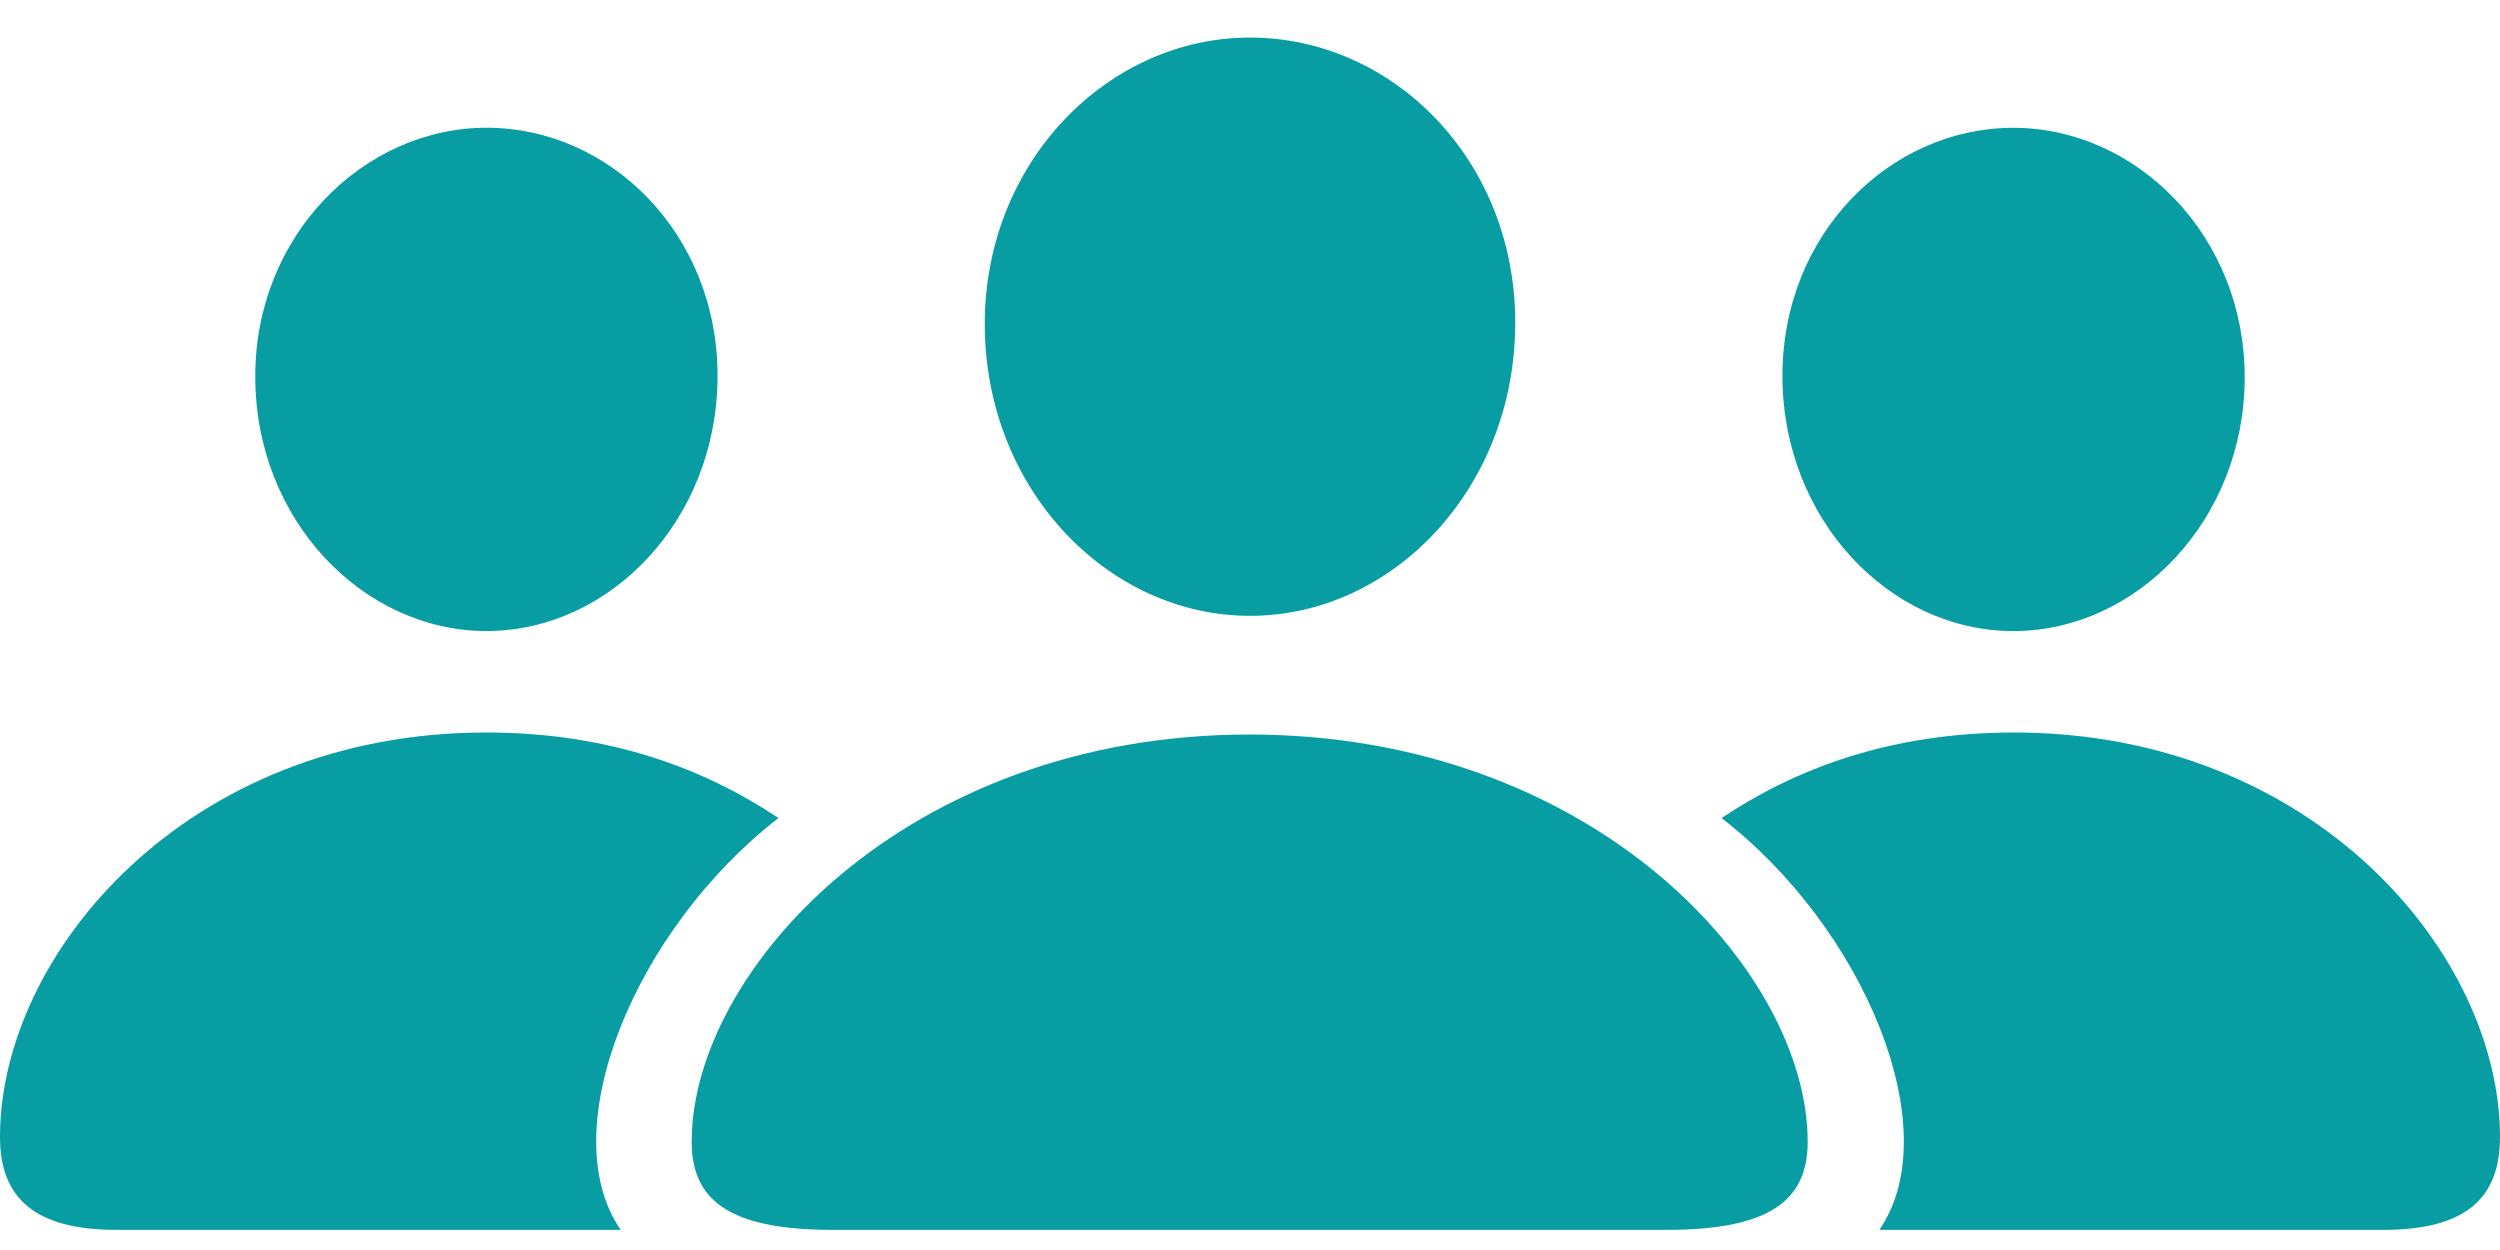 <svg xmlns="http://www.w3.org/2000/svg" width="42" height="21" viewBox="0 0 42 21" fill="none"><path d="M21 10.346C23.395 10.346 25.456 8.207 25.456 5.421C25.456 2.669 23.384 0.631 21 0.631C18.616 0.631 16.544 2.714 16.544 5.444C16.544 8.207 18.605 10.346 21 10.346ZM8.177 10.601C10.249 10.601 12.055 8.73 12.055 6.313C12.055 3.917 10.238 2.146 8.177 2.146C6.105 2.146 4.278 3.962 4.289 6.335C4.289 8.73 6.094 10.602 8.177 10.602M33.823 10.602C35.906 10.602 37.711 8.731 37.711 6.335C37.711 3.962 35.895 2.147 33.823 2.147C31.762 2.147 29.945 3.918 29.945 6.313C29.945 8.731 31.75 10.602 33.823 10.602ZM1.96 20.662H10.428C9.269 18.98 10.684 15.593 13.079 13.743C11.842 12.919 10.249 12.306 8.167 12.306C3.141 12.306 0 16.016 0 19.102C0 20.105 0.557 20.662 1.96 20.662ZM40.039 20.662C41.454 20.662 42 20.105 42 19.102C42 16.016 38.858 12.306 33.834 12.306C31.75 12.306 30.157 12.919 28.922 13.743C31.316 15.593 32.731 18.98 31.573 20.662H40.039ZM13.992 20.662H27.996C29.745 20.662 30.369 20.16 30.369 19.18C30.369 16.306 26.77 12.34 20.989 12.34C15.218 12.34 11.62 16.306 11.62 19.18C11.62 20.16 12.243 20.662 13.992 20.662Z" fill="#079DA3"></path></svg>